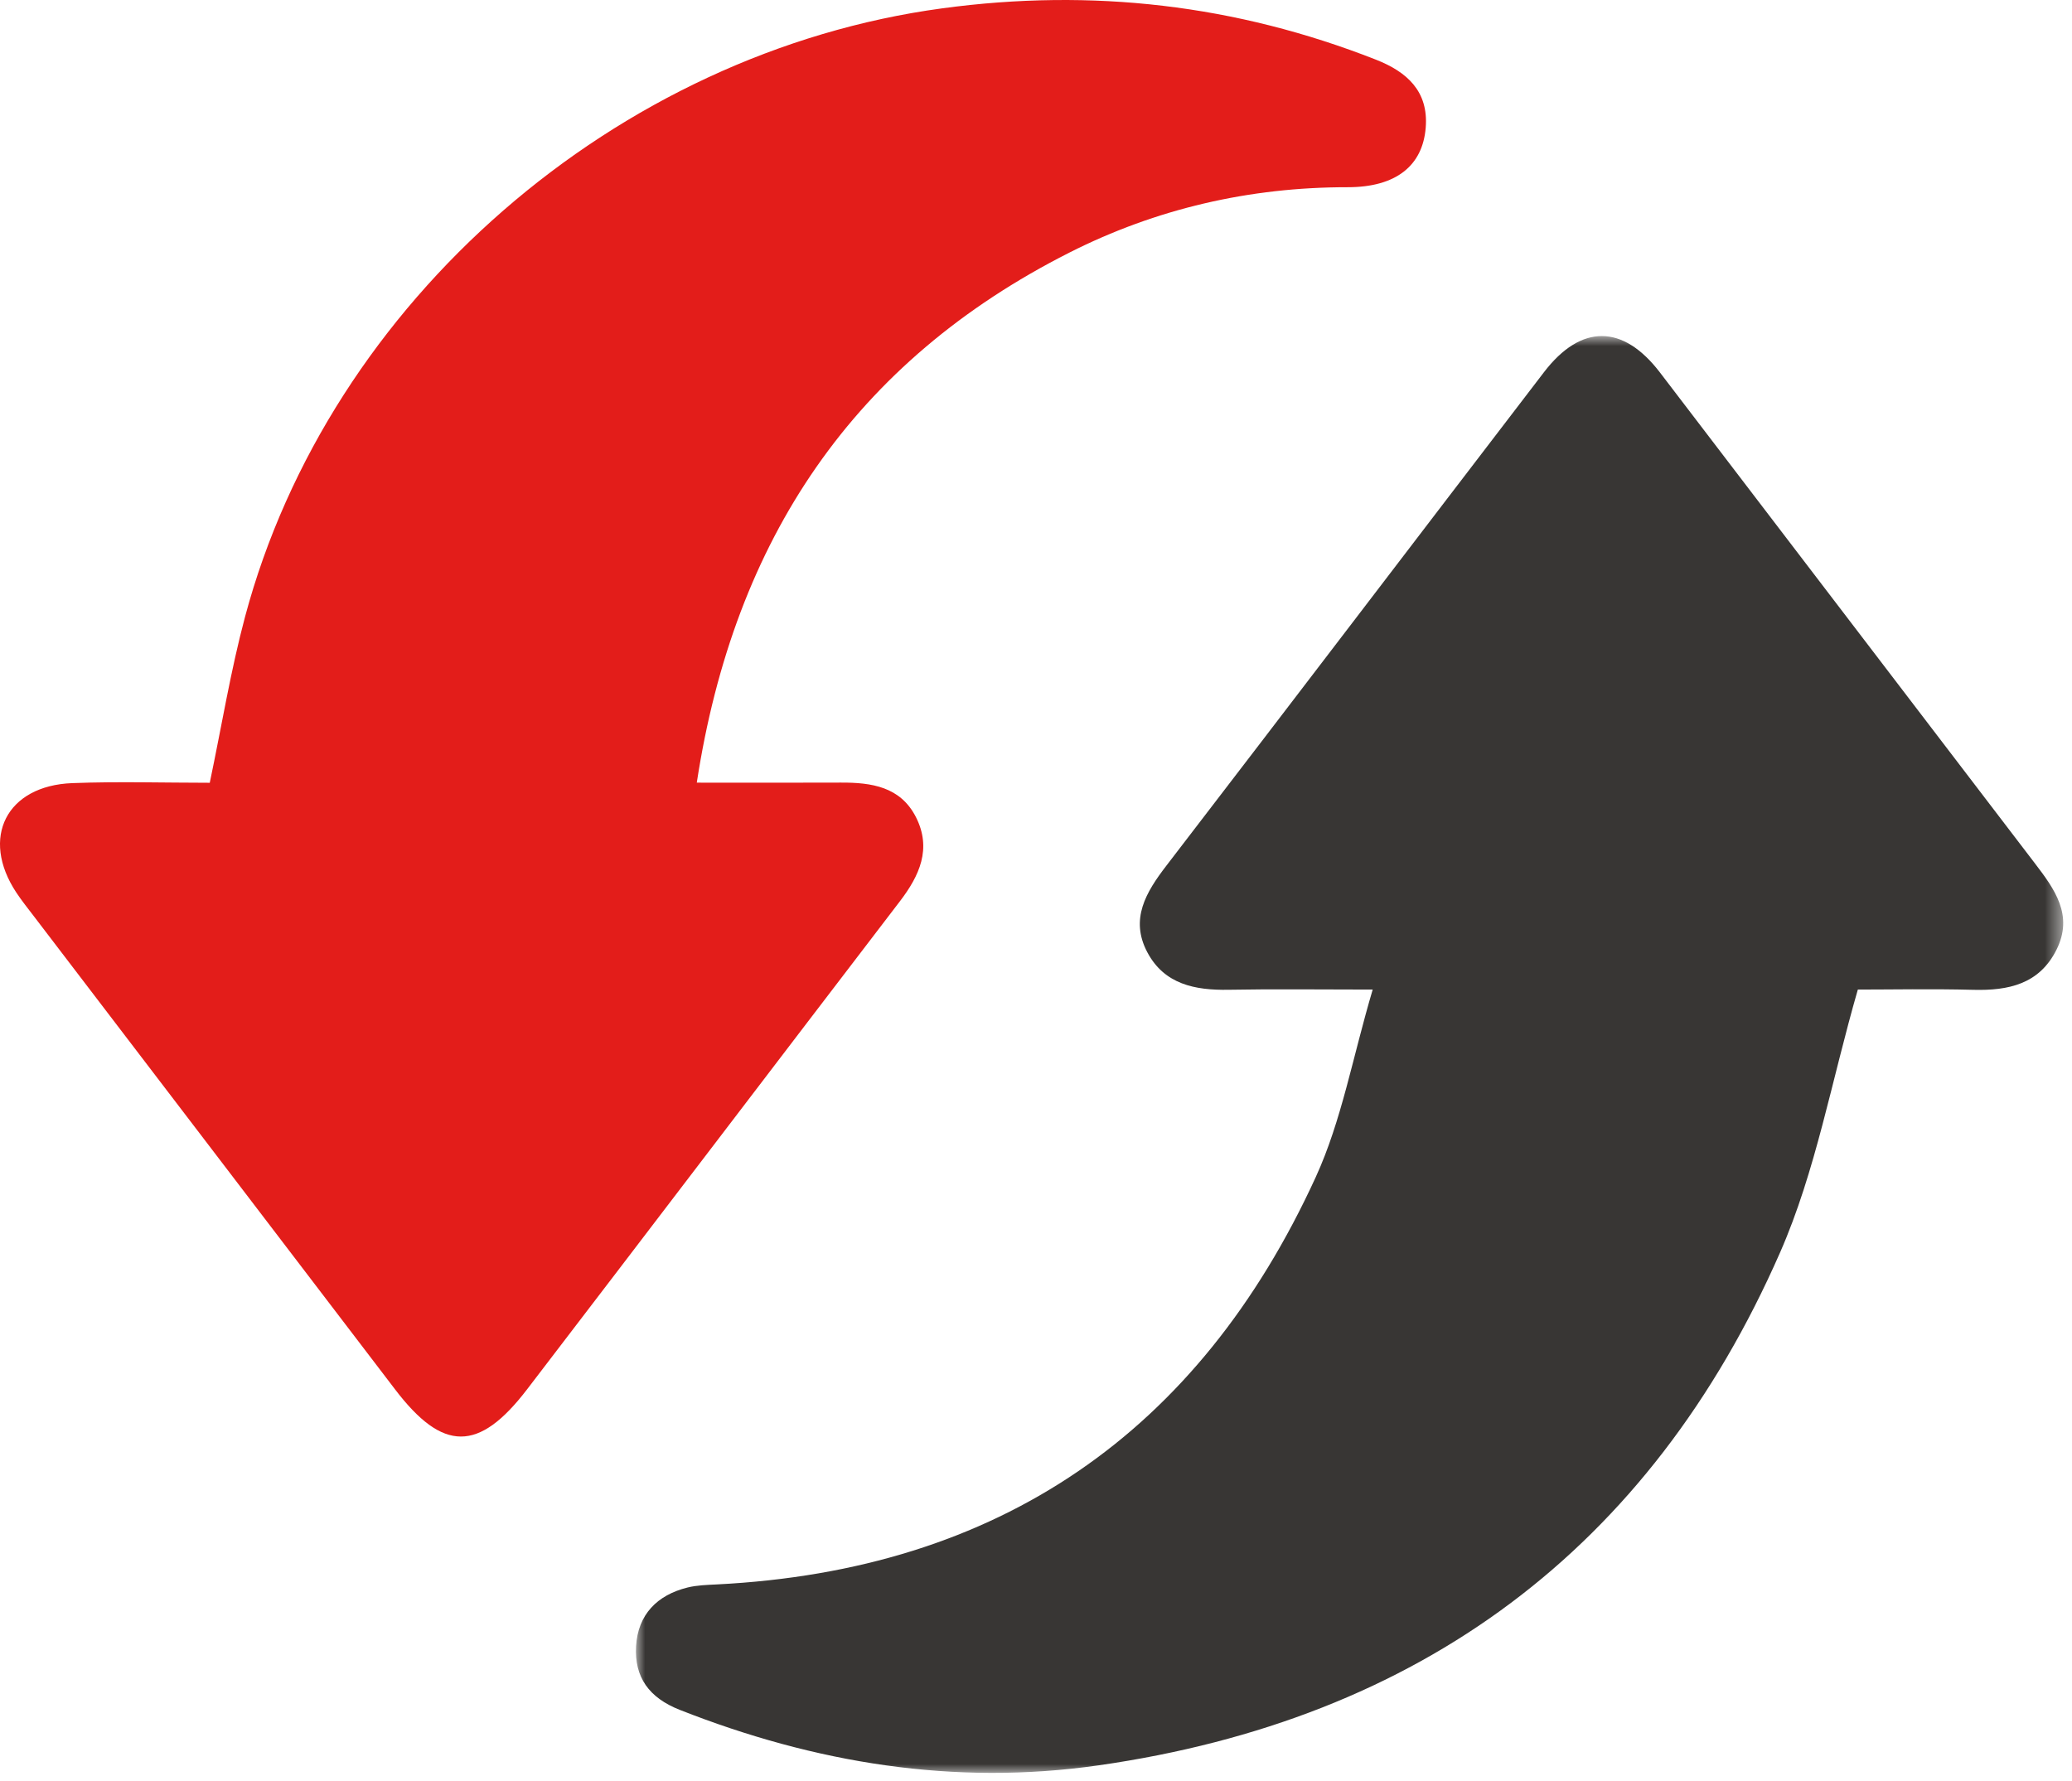 <svg xmlns="http://www.w3.org/2000/svg" xmlns:xlink="http://www.w3.org/1999/xlink" width="114" height="98" viewBox="0 0 114 98">
  <defs>
    <polygon id="recycling-a" points=".989 .943 79.516 .943 79.516 80 .989 80"/>
  </defs>
  <g fill="none" fill-rule="evenodd">
    <path fill="#E31D1A" d="M38.337,43.063 C41.203,43.063 43.735,43.072 46.267,43.06 C47.947,43.053 49.544,43.284 50.396,44.964 C51.274,46.697 50.591,48.181 49.507,49.597 C42.662,58.542 35.843,67.506 28.996,76.449 C26.34,79.917 24.364,79.893 21.742,76.454 C15.115,67.765 8.48,59.082 1.85,50.396 C1.524,49.969 1.188,49.55 0.893,49.103 C-1.088,46.099 0.351,43.228 3.975,43.089 C6.512,42.992 9.055,43.07 11.541,43.07 C12.203,39.917 12.693,36.889 13.481,33.941 C18.132,16.533 33.95,2.877 51.846,0.458 C60.093,-0.657 68.003,0.258 75.709,3.285 C77.405,3.952 78.603,5.018 78.442,7.024 C78.276,9.113 76.81,10.303 74.152,10.301 C68.751,10.296 63.607,11.485 58.832,13.901 C47.015,19.881 40.397,29.62 38.337,43.063"/>
    <g transform="translate(34 17.548)">
      <mask id="recycling-b" fill="#fff">
        <use xlink:href="#recycling-a"/>
      </mask>
      <path fill="#383634" d="M68.217,36.9 C66.762,41.94 65.901,46.897 63.937,51.37 C56.766,67.704 44.096,77.056 26.441,79.585 C18.491,80.723 10.835,79.461 3.397,76.531 C1.709,75.866 0.897,74.734 0.997,73.026 C1.097,71.294 2.152,70.215 3.828,69.8 C4.343,69.673 4.89,69.658 5.424,69.631 C20.962,68.852 31.95,61.276 38.39,47.222 C39.815,44.111 40.42,40.625 41.525,36.9 C38.512,36.9 36.054,36.865 33.598,36.911 C31.747,36.945 30.058,36.611 29.123,34.844 C28.158,33.022 29.054,31.539 30.175,30.081 C37.116,21.044 44.018,11.976 50.948,2.931 C52.989,0.267 55.296,0.286 57.33,2.948 C64.209,11.949 71.081,20.955 77.959,29.956 C79.042,31.373 80.094,32.807 79.148,34.706 C78.201,36.604 76.502,36.964 74.567,36.914 C72.304,36.855 70.038,36.9 68.217,36.9" mask="url(#recycling-b)"/>
    </g>
  </g>
</svg>
